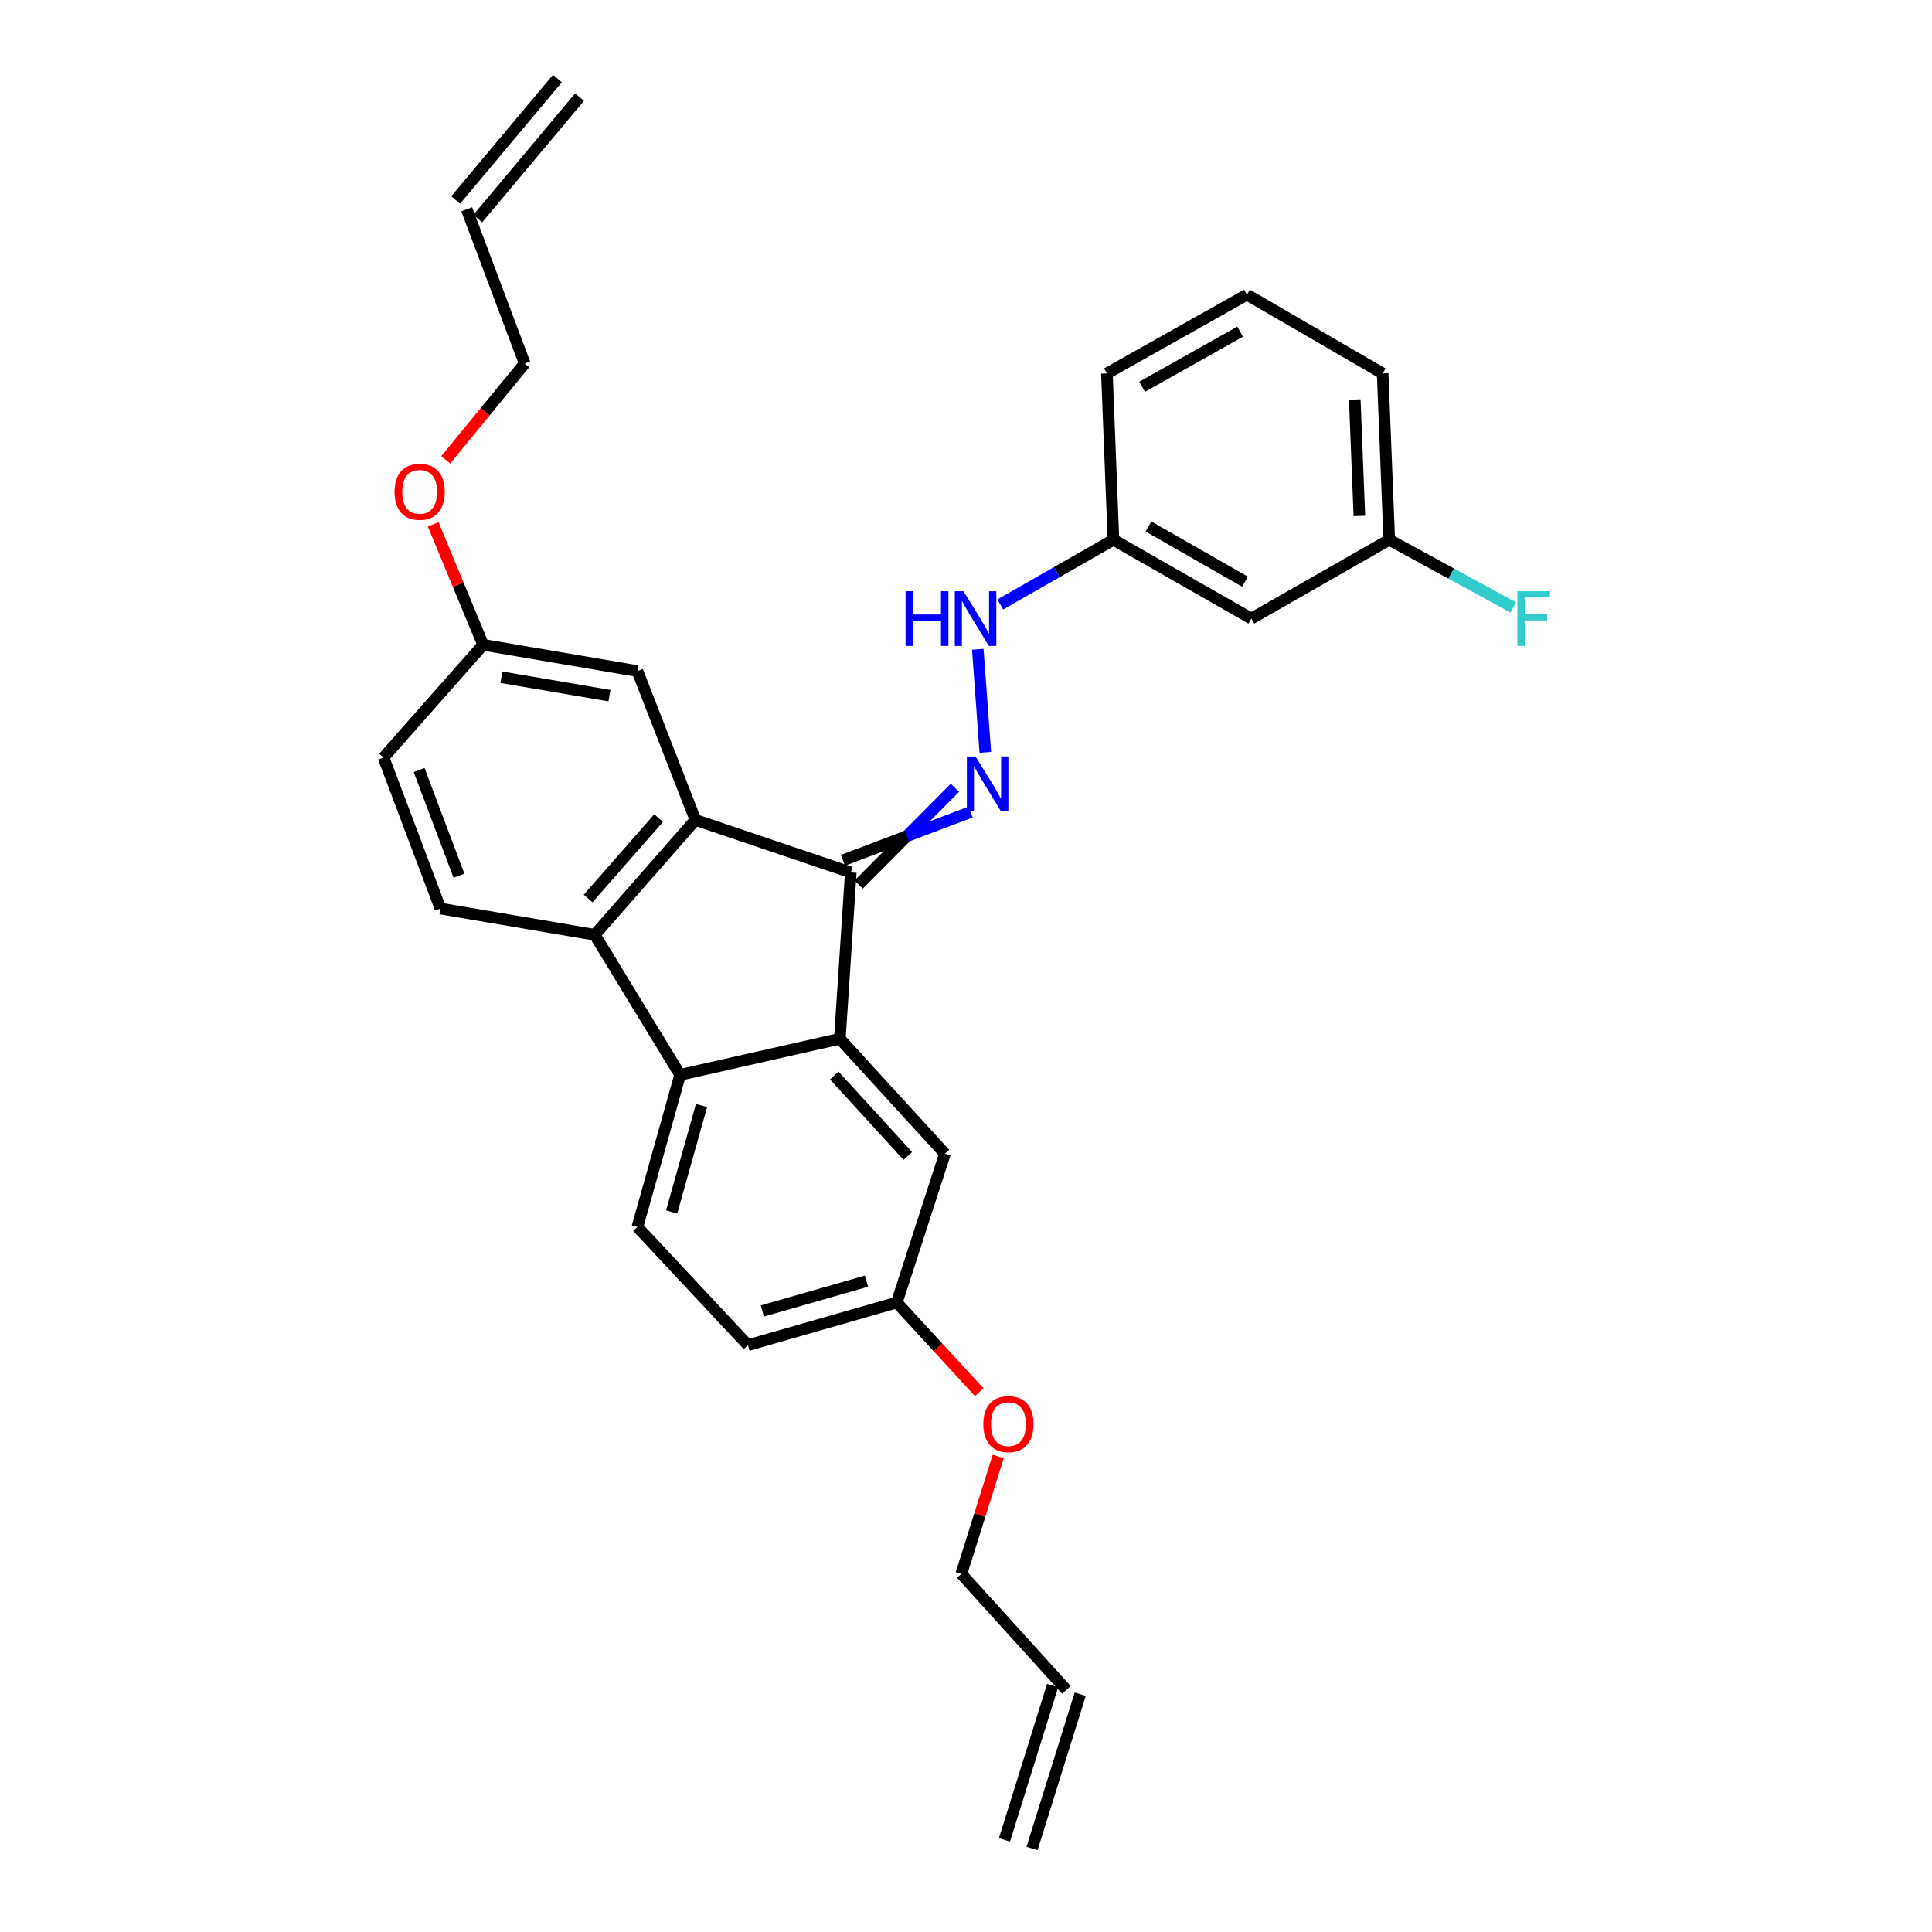 <?xml version='1.0' encoding='iso-8859-1'?>
<svg version='1.1' baseProfile='full'
              xmlns='http://www.w3.org/2000/svg'
                      xmlns:rdkit='http://www.rdkit.org/xml'
                      xmlns:xlink='http://www.w3.org/1999/xlink'
                  xml:space='preserve'
width='1000px' height='1000px' viewBox='0 0 1000 1000'>
<!-- END OF HEADER -->
<rect style='opacity:1.0;fill:#FFFFFF;stroke:none' width='1000' height='1000' x='0' y='0'> </rect>
<path class='bond-0' d='M 440.375,451.581 L 434.707,537.667' style='fill:none;fill-rule:evenodd;stroke:#000000;stroke-width:6px;stroke-linecap:butt;stroke-linejoin:miter;stroke-opacity:1' />
<path class='bond-1' d='M 440.375,451.581 L 359.955,424.392' style='fill:none;fill-rule:evenodd;stroke:#000000;stroke-width:6px;stroke-linecap:butt;stroke-linejoin:miter;stroke-opacity:1' />
<path class='bond-4' d='M 444.44,457.857 L 469.357,432.808' style='fill:none;fill-rule:evenodd;stroke:#000000;stroke-width:6px;stroke-linecap:butt;stroke-linejoin:miter;stroke-opacity:1' />
<path class='bond-4' d='M 469.357,432.808 L 494.273,407.758' style='fill:none;fill-rule:evenodd;stroke:#0000FF;stroke-width:6px;stroke-linecap:butt;stroke-linejoin:miter;stroke-opacity:1' />
<path class='bond-4' d='M 436.309,445.304 L 469.357,432.808' style='fill:none;fill-rule:evenodd;stroke:#000000;stroke-width:6px;stroke-linecap:butt;stroke-linejoin:miter;stroke-opacity:1' />
<path class='bond-4' d='M 469.357,432.808 L 502.404,420.312' style='fill:none;fill-rule:evenodd;stroke:#0000FF;stroke-width:6px;stroke-linecap:butt;stroke-linejoin:miter;stroke-opacity:1' />
<path class='bond-2' d='M 434.707,537.667 L 352.028,556.347' style='fill:none;fill-rule:evenodd;stroke:#000000;stroke-width:6px;stroke-linecap:butt;stroke-linejoin:miter;stroke-opacity:1' />
<path class='bond-9' d='M 434.707,537.667 L 489.101,597.146' style='fill:none;fill-rule:evenodd;stroke:#000000;stroke-width:6px;stroke-linecap:butt;stroke-linejoin:miter;stroke-opacity:1' />
<path class='bond-9' d='M 431.829,556.683 L 469.905,598.318' style='fill:none;fill-rule:evenodd;stroke:#000000;stroke-width:6px;stroke-linecap:butt;stroke-linejoin:miter;stroke-opacity:1' />
<path class='bond-3' d='M 359.955,424.392 L 307.838,483.846' style='fill:none;fill-rule:evenodd;stroke:#000000;stroke-width:6px;stroke-linecap:butt;stroke-linejoin:miter;stroke-opacity:1' />
<path class='bond-3' d='M 340.89,423.451 L 304.408,465.069' style='fill:none;fill-rule:evenodd;stroke:#000000;stroke-width:6px;stroke-linecap:butt;stroke-linejoin:miter;stroke-opacity:1' />
<path class='bond-8' d='M 359.955,424.392 L 329.925,347.355' style='fill:none;fill-rule:evenodd;stroke:#000000;stroke-width:6px;stroke-linecap:butt;stroke-linejoin:miter;stroke-opacity:1' />
<path class='bond-5' d='M 352.028,556.347 L 329.925,635.087' style='fill:none;fill-rule:evenodd;stroke:#000000;stroke-width:6px;stroke-linecap:butt;stroke-linejoin:miter;stroke-opacity:1' />
<path class='bond-5' d='M 363.113,572.2 L 347.641,627.319' style='fill:none;fill-rule:evenodd;stroke:#000000;stroke-width:6px;stroke-linecap:butt;stroke-linejoin:miter;stroke-opacity:1' />
<path class='bond-29' d='M 352.028,556.347 L 307.838,483.846' style='fill:none;fill-rule:evenodd;stroke:#000000;stroke-width:6px;stroke-linecap:butt;stroke-linejoin:miter;stroke-opacity:1' />
<path class='bond-6' d='M 307.838,483.846 L 227.976,470.269' style='fill:none;fill-rule:evenodd;stroke:#000000;stroke-width:6px;stroke-linecap:butt;stroke-linejoin:miter;stroke-opacity:1' />
<path class='bond-7' d='M 509.998,389.408 L 506.107,336.07' style='fill:none;fill-rule:evenodd;stroke:#0000FF;stroke-width:6px;stroke-linecap:butt;stroke-linejoin:miter;stroke-opacity:1' />
<path class='bond-31' d='M 329.925,635.087 L 387.136,696.262' style='fill:none;fill-rule:evenodd;stroke:#000000;stroke-width:6px;stroke-linecap:butt;stroke-linejoin:miter;stroke-opacity:1' />
<path class='bond-30' d='M 227.976,470.269 L 198.519,392.101' style='fill:none;fill-rule:evenodd;stroke:#000000;stroke-width:6px;stroke-linecap:butt;stroke-linejoin:miter;stroke-opacity:1' />
<path class='bond-30' d='M 237.553,453.269 L 216.933,398.552' style='fill:none;fill-rule:evenodd;stroke:#000000;stroke-width:6px;stroke-linecap:butt;stroke-linejoin:miter;stroke-opacity:1' />
<path class='bond-13' d='M 517.743,312.86 L 547.03,296.117' style='fill:none;fill-rule:evenodd;stroke:#0000FF;stroke-width:6px;stroke-linecap:butt;stroke-linejoin:miter;stroke-opacity:1' />
<path class='bond-13' d='M 547.03,296.117 L 576.318,279.375' style='fill:none;fill-rule:evenodd;stroke:#000000;stroke-width:6px;stroke-linecap:butt;stroke-linejoin:miter;stroke-opacity:1' />
<path class='bond-17' d='M 329.925,347.355 L 250.062,333.752' style='fill:none;fill-rule:evenodd;stroke:#000000;stroke-width:6px;stroke-linecap:butt;stroke-linejoin:miter;stroke-opacity:1' />
<path class='bond-17' d='M 315.434,360.059 L 259.53,350.537' style='fill:none;fill-rule:evenodd;stroke:#000000;stroke-width:6px;stroke-linecap:butt;stroke-linejoin:miter;stroke-opacity:1' />
<path class='bond-16' d='M 489.101,597.146 L 464.173,674.192' style='fill:none;fill-rule:evenodd;stroke:#000000;stroke-width:6px;stroke-linecap:butt;stroke-linejoin:miter;stroke-opacity:1' />
<path class='bond-10' d='M 647.688,320.174 L 576.318,279.375' style='fill:none;fill-rule:evenodd;stroke:#000000;stroke-width:6px;stroke-linecap:butt;stroke-linejoin:miter;stroke-opacity:1' />
<path class='bond-10' d='M 644.405,301.069 L 594.446,272.51' style='fill:none;fill-rule:evenodd;stroke:#000000;stroke-width:6px;stroke-linecap:butt;stroke-linejoin:miter;stroke-opacity:1' />
<path class='bond-18' d='M 647.688,320.174 L 719.066,279.375' style='fill:none;fill-rule:evenodd;stroke:#000000;stroke-width:6px;stroke-linecap:butt;stroke-linejoin:miter;stroke-opacity:1' />
<path class='bond-11' d='M 551.971,874.683 L 497.577,814.647' style='fill:none;fill-rule:evenodd;stroke:#000000;stroke-width:6px;stroke-linecap:butt;stroke-linejoin:miter;stroke-opacity:1' />
<path class='bond-14' d='M 544.832,872.455 L 519.904,952.317' style='fill:none;fill-rule:evenodd;stroke:#000000;stroke-width:6px;stroke-linecap:butt;stroke-linejoin:miter;stroke-opacity:1' />
<path class='bond-14' d='M 559.11,876.911 L 534.181,956.774' style='fill:none;fill-rule:evenodd;stroke:#000000;stroke-width:6px;stroke-linecap:butt;stroke-linejoin:miter;stroke-opacity:1' />
<path class='bond-12' d='M 241.57,108.324 L 271.584,188.187' style='fill:none;fill-rule:evenodd;stroke:#000000;stroke-width:6px;stroke-linecap:butt;stroke-linejoin:miter;stroke-opacity:1' />
<path class='bond-15' d='M 247.302,113.127 L 299.984,50.258' style='fill:none;fill-rule:evenodd;stroke:#000000;stroke-width:6px;stroke-linecap:butt;stroke-linejoin:miter;stroke-opacity:1' />
<path class='bond-15' d='M 235.838,103.521 L 288.52,40.651' style='fill:none;fill-rule:evenodd;stroke:#000000;stroke-width:6px;stroke-linecap:butt;stroke-linejoin:miter;stroke-opacity:1' />
<path class='bond-27' d='M 576.318,279.375 L 572.936,193.297' style='fill:none;fill-rule:evenodd;stroke:#000000;stroke-width:6px;stroke-linecap:butt;stroke-linejoin:miter;stroke-opacity:1' />
<path class='bond-19' d='M 464.173,674.192 L 387.136,696.262' style='fill:none;fill-rule:evenodd;stroke:#000000;stroke-width:6px;stroke-linecap:butt;stroke-linejoin:miter;stroke-opacity:1' />
<path class='bond-19' d='M 448.498,663.124 L 394.572,678.573' style='fill:none;fill-rule:evenodd;stroke:#000000;stroke-width:6px;stroke-linecap:butt;stroke-linejoin:miter;stroke-opacity:1' />
<path class='bond-23' d='M 464.173,674.192 L 485.501,697.391' style='fill:none;fill-rule:evenodd;stroke:#000000;stroke-width:6px;stroke-linecap:butt;stroke-linejoin:miter;stroke-opacity:1' />
<path class='bond-23' d='M 485.501,697.391 L 506.83,720.59' style='fill:none;fill-rule:evenodd;stroke:#FF0000;stroke-width:6px;stroke-linecap:butt;stroke-linejoin:miter;stroke-opacity:1' />
<path class='bond-20' d='M 250.062,333.752 L 198.519,392.101' style='fill:none;fill-rule:evenodd;stroke:#000000;stroke-width:6px;stroke-linecap:butt;stroke-linejoin:miter;stroke-opacity:1' />
<path class='bond-22' d='M 250.062,333.752 L 237.141,302.568' style='fill:none;fill-rule:evenodd;stroke:#000000;stroke-width:6px;stroke-linecap:butt;stroke-linejoin:miter;stroke-opacity:1' />
<path class='bond-22' d='M 237.141,302.568 L 224.22,271.385' style='fill:none;fill-rule:evenodd;stroke:#FF0000;stroke-width:6px;stroke-linecap:butt;stroke-linejoin:miter;stroke-opacity:1' />
<path class='bond-21' d='M 719.066,279.375 L 751.172,296.896' style='fill:none;fill-rule:evenodd;stroke:#000000;stroke-width:6px;stroke-linecap:butt;stroke-linejoin:miter;stroke-opacity:1' />
<path class='bond-21' d='M 751.172,296.896 L 783.278,314.417' style='fill:none;fill-rule:evenodd;stroke:#33CCCC;stroke-width:6px;stroke-linecap:butt;stroke-linejoin:miter;stroke-opacity:1' />
<path class='bond-32' d='M 719.066,279.375 L 715.659,193.297' style='fill:none;fill-rule:evenodd;stroke:#000000;stroke-width:6px;stroke-linecap:butt;stroke-linejoin:miter;stroke-opacity:1' />
<path class='bond-32' d='M 703.61,267.055 L 701.225,206.8' style='fill:none;fill-rule:evenodd;stroke:#000000;stroke-width:6px;stroke-linecap:butt;stroke-linejoin:miter;stroke-opacity:1' />
<path class='bond-25' d='M 230.717,238.016 L 251.151,213.101' style='fill:none;fill-rule:evenodd;stroke:#FF0000;stroke-width:6px;stroke-linecap:butt;stroke-linejoin:miter;stroke-opacity:1' />
<path class='bond-25' d='M 251.151,213.101 L 271.584,188.187' style='fill:none;fill-rule:evenodd;stroke:#000000;stroke-width:6px;stroke-linecap:butt;stroke-linejoin:miter;stroke-opacity:1' />
<path class='bond-26' d='M 516.681,753.838 L 507.129,784.243' style='fill:none;fill-rule:evenodd;stroke:#FF0000;stroke-width:6px;stroke-linecap:butt;stroke-linejoin:miter;stroke-opacity:1' />
<path class='bond-26' d='M 507.129,784.243 L 497.577,814.647' style='fill:none;fill-rule:evenodd;stroke:#000000;stroke-width:6px;stroke-linecap:butt;stroke-linejoin:miter;stroke-opacity:1' />
<path class='bond-24' d='M 645.419,152.514 L 572.936,193.297' style='fill:none;fill-rule:evenodd;stroke:#000000;stroke-width:6px;stroke-linecap:butt;stroke-linejoin:miter;stroke-opacity:1' />
<path class='bond-24' d='M 641.881,171.667 L 591.143,200.215' style='fill:none;fill-rule:evenodd;stroke:#000000;stroke-width:6px;stroke-linecap:butt;stroke-linejoin:miter;stroke-opacity:1' />
<path class='bond-28' d='M 645.419,152.514 L 715.659,193.297' style='fill:none;fill-rule:evenodd;stroke:#000000;stroke-width:6px;stroke-linecap:butt;stroke-linejoin:miter;stroke-opacity:1' />
<path  class='atom-5' d='M 504.928 391.552
L 514.208 406.552
Q 515.128 408.032, 516.608 410.712
Q 518.088 413.392, 518.168 413.552
L 518.168 391.552
L 521.928 391.552
L 521.928 419.872
L 518.048 419.872
L 508.088 403.472
Q 506.928 401.552, 505.688 399.352
Q 504.488 397.152, 504.128 396.472
L 504.128 419.872
L 500.448 419.872
L 500.448 391.552
L 504.928 391.552
' fill='#0000FF'/>
<path  class='atom-8' d='M 468.728 306.014
L 472.568 306.014
L 472.568 318.054
L 487.048 318.054
L 487.048 306.014
L 490.888 306.014
L 490.888 334.334
L 487.048 334.334
L 487.048 321.254
L 472.568 321.254
L 472.568 334.334
L 468.728 334.334
L 468.728 306.014
' fill='#0000FF'/>
<path  class='atom-8' d='M 498.688 306.014
L 507.968 321.014
Q 508.888 322.494, 510.368 325.174
Q 511.848 327.854, 511.928 328.014
L 511.928 306.014
L 515.688 306.014
L 515.688 334.334
L 511.808 334.334
L 501.848 317.934
Q 500.688 316.014, 499.448 313.814
Q 498.248 311.614, 497.888 310.934
L 497.888 334.334
L 494.208 334.334
L 494.208 306.014
L 498.688 306.014
' fill='#0000FF'/>
<path  class='atom-22' d='M 785.407 306.014
L 802.247 306.014
L 802.247 309.254
L 789.207 309.254
L 789.207 317.854
L 800.807 317.854
L 800.807 321.134
L 789.207 321.134
L 789.207 334.334
L 785.407 334.334
L 785.407 306.014
' fill='#33CCCC'/>
<path  class='atom-23' d='M 204.215 254.56
Q 204.215 247.76, 207.575 243.96
Q 210.935 240.16, 217.215 240.16
Q 223.495 240.16, 226.855 243.96
Q 230.215 247.76, 230.215 254.56
Q 230.215 261.44, 226.815 265.36
Q 223.415 269.24, 217.215 269.24
Q 210.975 269.24, 207.575 265.36
Q 204.215 261.48, 204.215 254.56
M 217.215 266.04
Q 221.535 266.04, 223.855 263.16
Q 226.215 260.24, 226.215 254.56
Q 226.215 249, 223.855 246.2
Q 221.535 243.36, 217.215 243.36
Q 212.895 243.36, 210.535 246.16
Q 208.215 248.96, 208.215 254.56
Q 208.215 260.28, 210.535 263.16
Q 212.895 266.04, 217.215 266.04
' fill='#FF0000'/>
<path  class='atom-24' d='M 508.957 737.125
Q 508.957 730.325, 512.317 726.525
Q 515.677 722.725, 521.957 722.725
Q 528.237 722.725, 531.597 726.525
Q 534.957 730.325, 534.957 737.125
Q 534.957 744.005, 531.557 747.925
Q 528.157 751.805, 521.957 751.805
Q 515.717 751.805, 512.317 747.925
Q 508.957 744.045, 508.957 737.125
M 521.957 748.605
Q 526.277 748.605, 528.597 745.725
Q 530.957 742.805, 530.957 737.125
Q 530.957 731.565, 528.597 728.765
Q 526.277 725.925, 521.957 725.925
Q 517.637 725.925, 515.277 728.725
Q 512.957 731.525, 512.957 737.125
Q 512.957 742.845, 515.277 745.725
Q 517.637 748.605, 521.957 748.605
' fill='#FF0000'/>
</svg>
